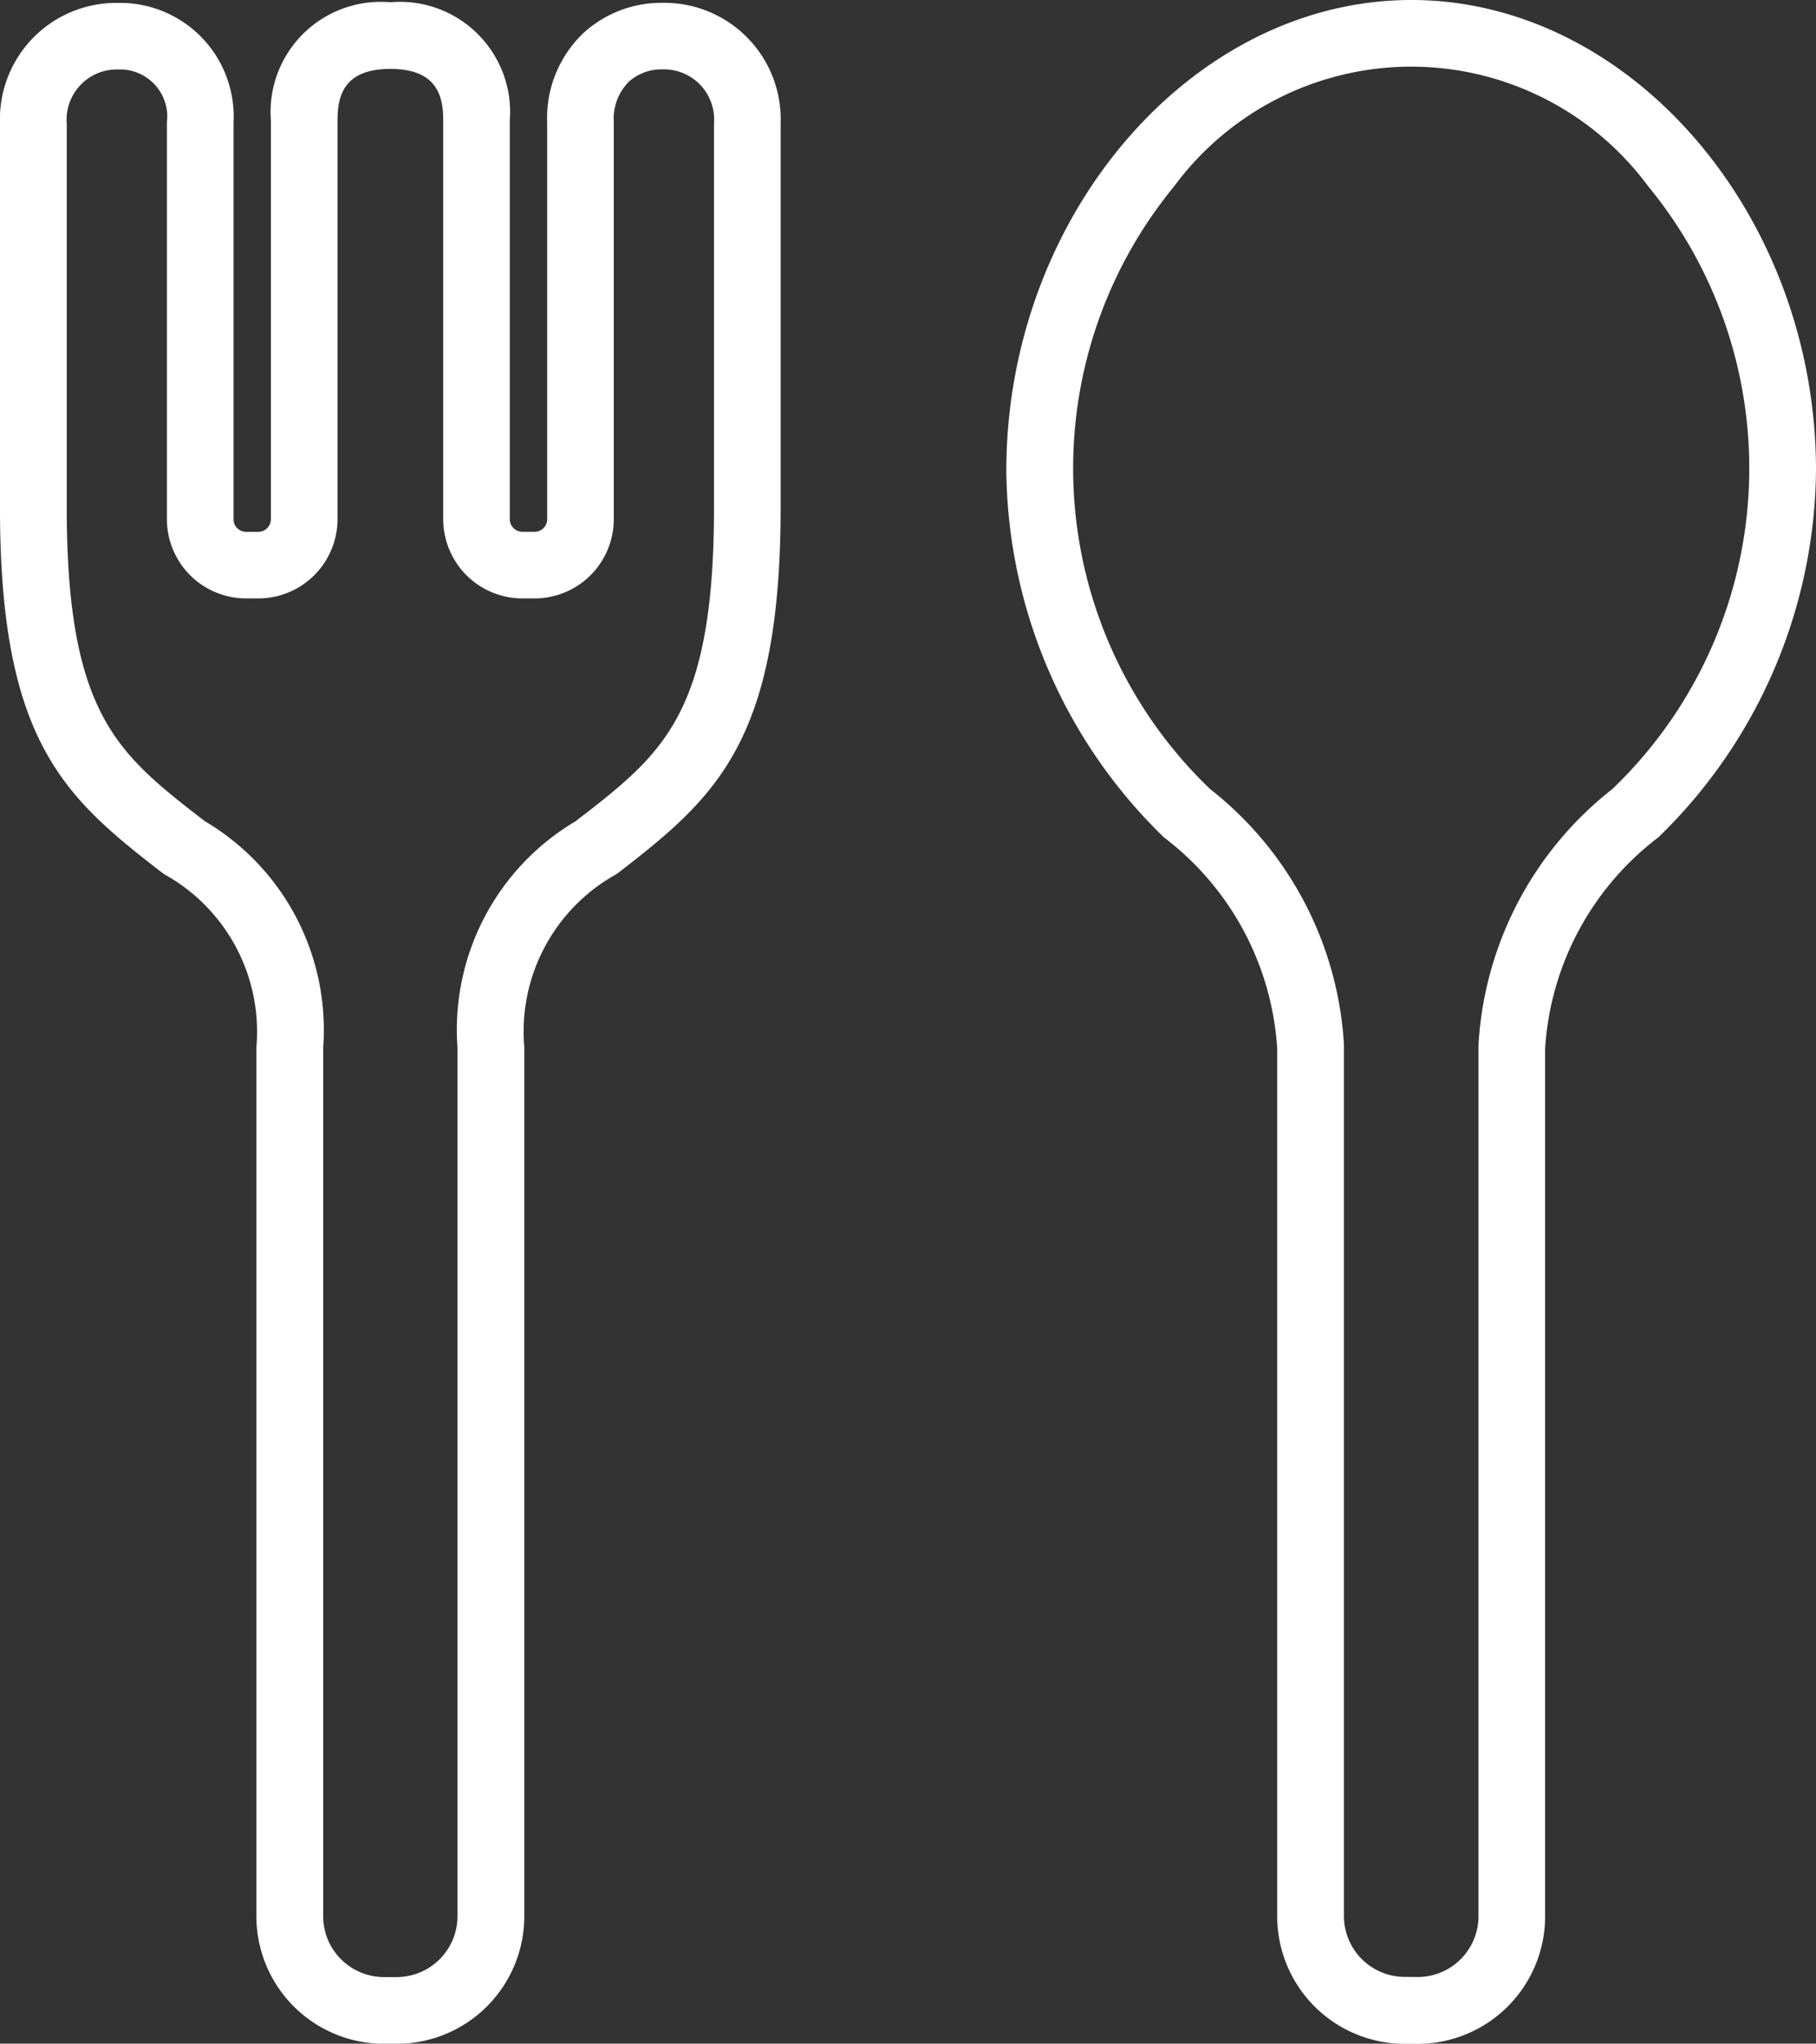 <svg id="icon_レストラン" data-name="icon / レストラン" xmlns="http://www.w3.org/2000/svg" width="31.315" height="35.23" viewBox="0 0 31.315 35.23">
  <rect x="0" y="0" width="31.315" height="35.23" fill="#333333" stroke="none"/>
  <path id="パス_107" data-name="パス 107" d="M410.746,505.583c3.783,0,6.978,3.713,6.978,8.109a8.916,8.916,0,0,1-2.719,6.326,4.957,4.957,0,0,0-1.952,3.642v14.956a2.2,2.2,0,0,1-2.2,2.2h-.22a2.2,2.2,0,0,1-2.2-2.2V523.66a4.96,4.96,0,0,0-1.953-3.642,8.916,8.916,0,0,1-2.718-6.326C403.766,509.3,406.962,505.583,410.746,505.583Zm.11,34.081a1.049,1.049,0,0,0,1.048-1.048V523.638q0-.022,0-.044a6.039,6.039,0,0,1,2.306-4.407,7.653,7.653,0,0,0,.621-10.392,5.081,5.081,0,0,0-8.175,0,7.653,7.653,0,0,0,.621,10.391,6.043,6.043,0,0,1,2.307,4.406c0,.015,0,.029,0,.044v14.978a1.05,1.05,0,0,0,1.048,1.048Z" transform="translate(-386.409 -505.583)" fill="#fff"/>
  <path id="パス_108" data-name="パス 108" d="M384.722,505.641a1.9,1.9,0,0,1,2.061,2.039v6.872a.217.217,0,0,0,.216.217h.212a.216.216,0,0,0,.216-.217v-6.841a2.023,2.023,0,0,1,.623-1.537,1.99,1.99,0,0,1,1.365-.523h0a2.007,2.007,0,0,1,2.038,2.082v6.532c.015,3.87-.981,4.948-2.5,6.15-.111.088-.221.172-.329.255a3.1,3.1,0,0,0-1.591,2.986v14.978a2.2,2.2,0,0,1-2.2,2.2h-.22a2.2,2.2,0,0,1-2.2-2.2V523.657a3.1,3.1,0,0,0-1.592-2.986c-.108-.083-.218-.167-.329-.255-1.521-1.2-2.517-2.28-2.5-6.152v-6.53a2.006,2.006,0,0,1,2.038-2.082,1.959,1.959,0,0,1,1.989,2.06v6.841a.217.217,0,0,0,.216.217h.211a.217.217,0,0,0,.217-.217V507.68A1.9,1.9,0,0,1,384.722,505.641Zm2.489,10.277H387a1.367,1.367,0,0,1-1.365-1.366V507.68c0-.414-.1-.89-.912-.89s-.911.476-.911.89v6.872a1.367,1.367,0,0,1-1.366,1.366h-.211a1.367,1.367,0,0,1-1.365-1.366v-6.841a.812.812,0,0,0-.839-.911.865.865,0,0,0-.888.933v6.532c-.013,3.431.776,4.229,2.065,5.248.107.084.213.166.316.245a4.175,4.175,0,0,1,2.041,3.9v14.978a1.05,1.05,0,0,0,1.048,1.048h.22a1.05,1.05,0,0,0,1.048-1.048V523.657a4.175,4.175,0,0,1,2.04-3.9c.1-.08.209-.161.317-.246,1.29-1.019,2.08-1.817,2.066-5.246v-6.534a.865.865,0,0,0-.888-.933h0a.845.845,0,0,0-.582.214.91.91,0,0,0-.258.7v6.841A1.367,1.367,0,0,1,387.211,515.918Z" transform="translate(-377.992 -505.602)" fill="#fff"/>
</svg>
